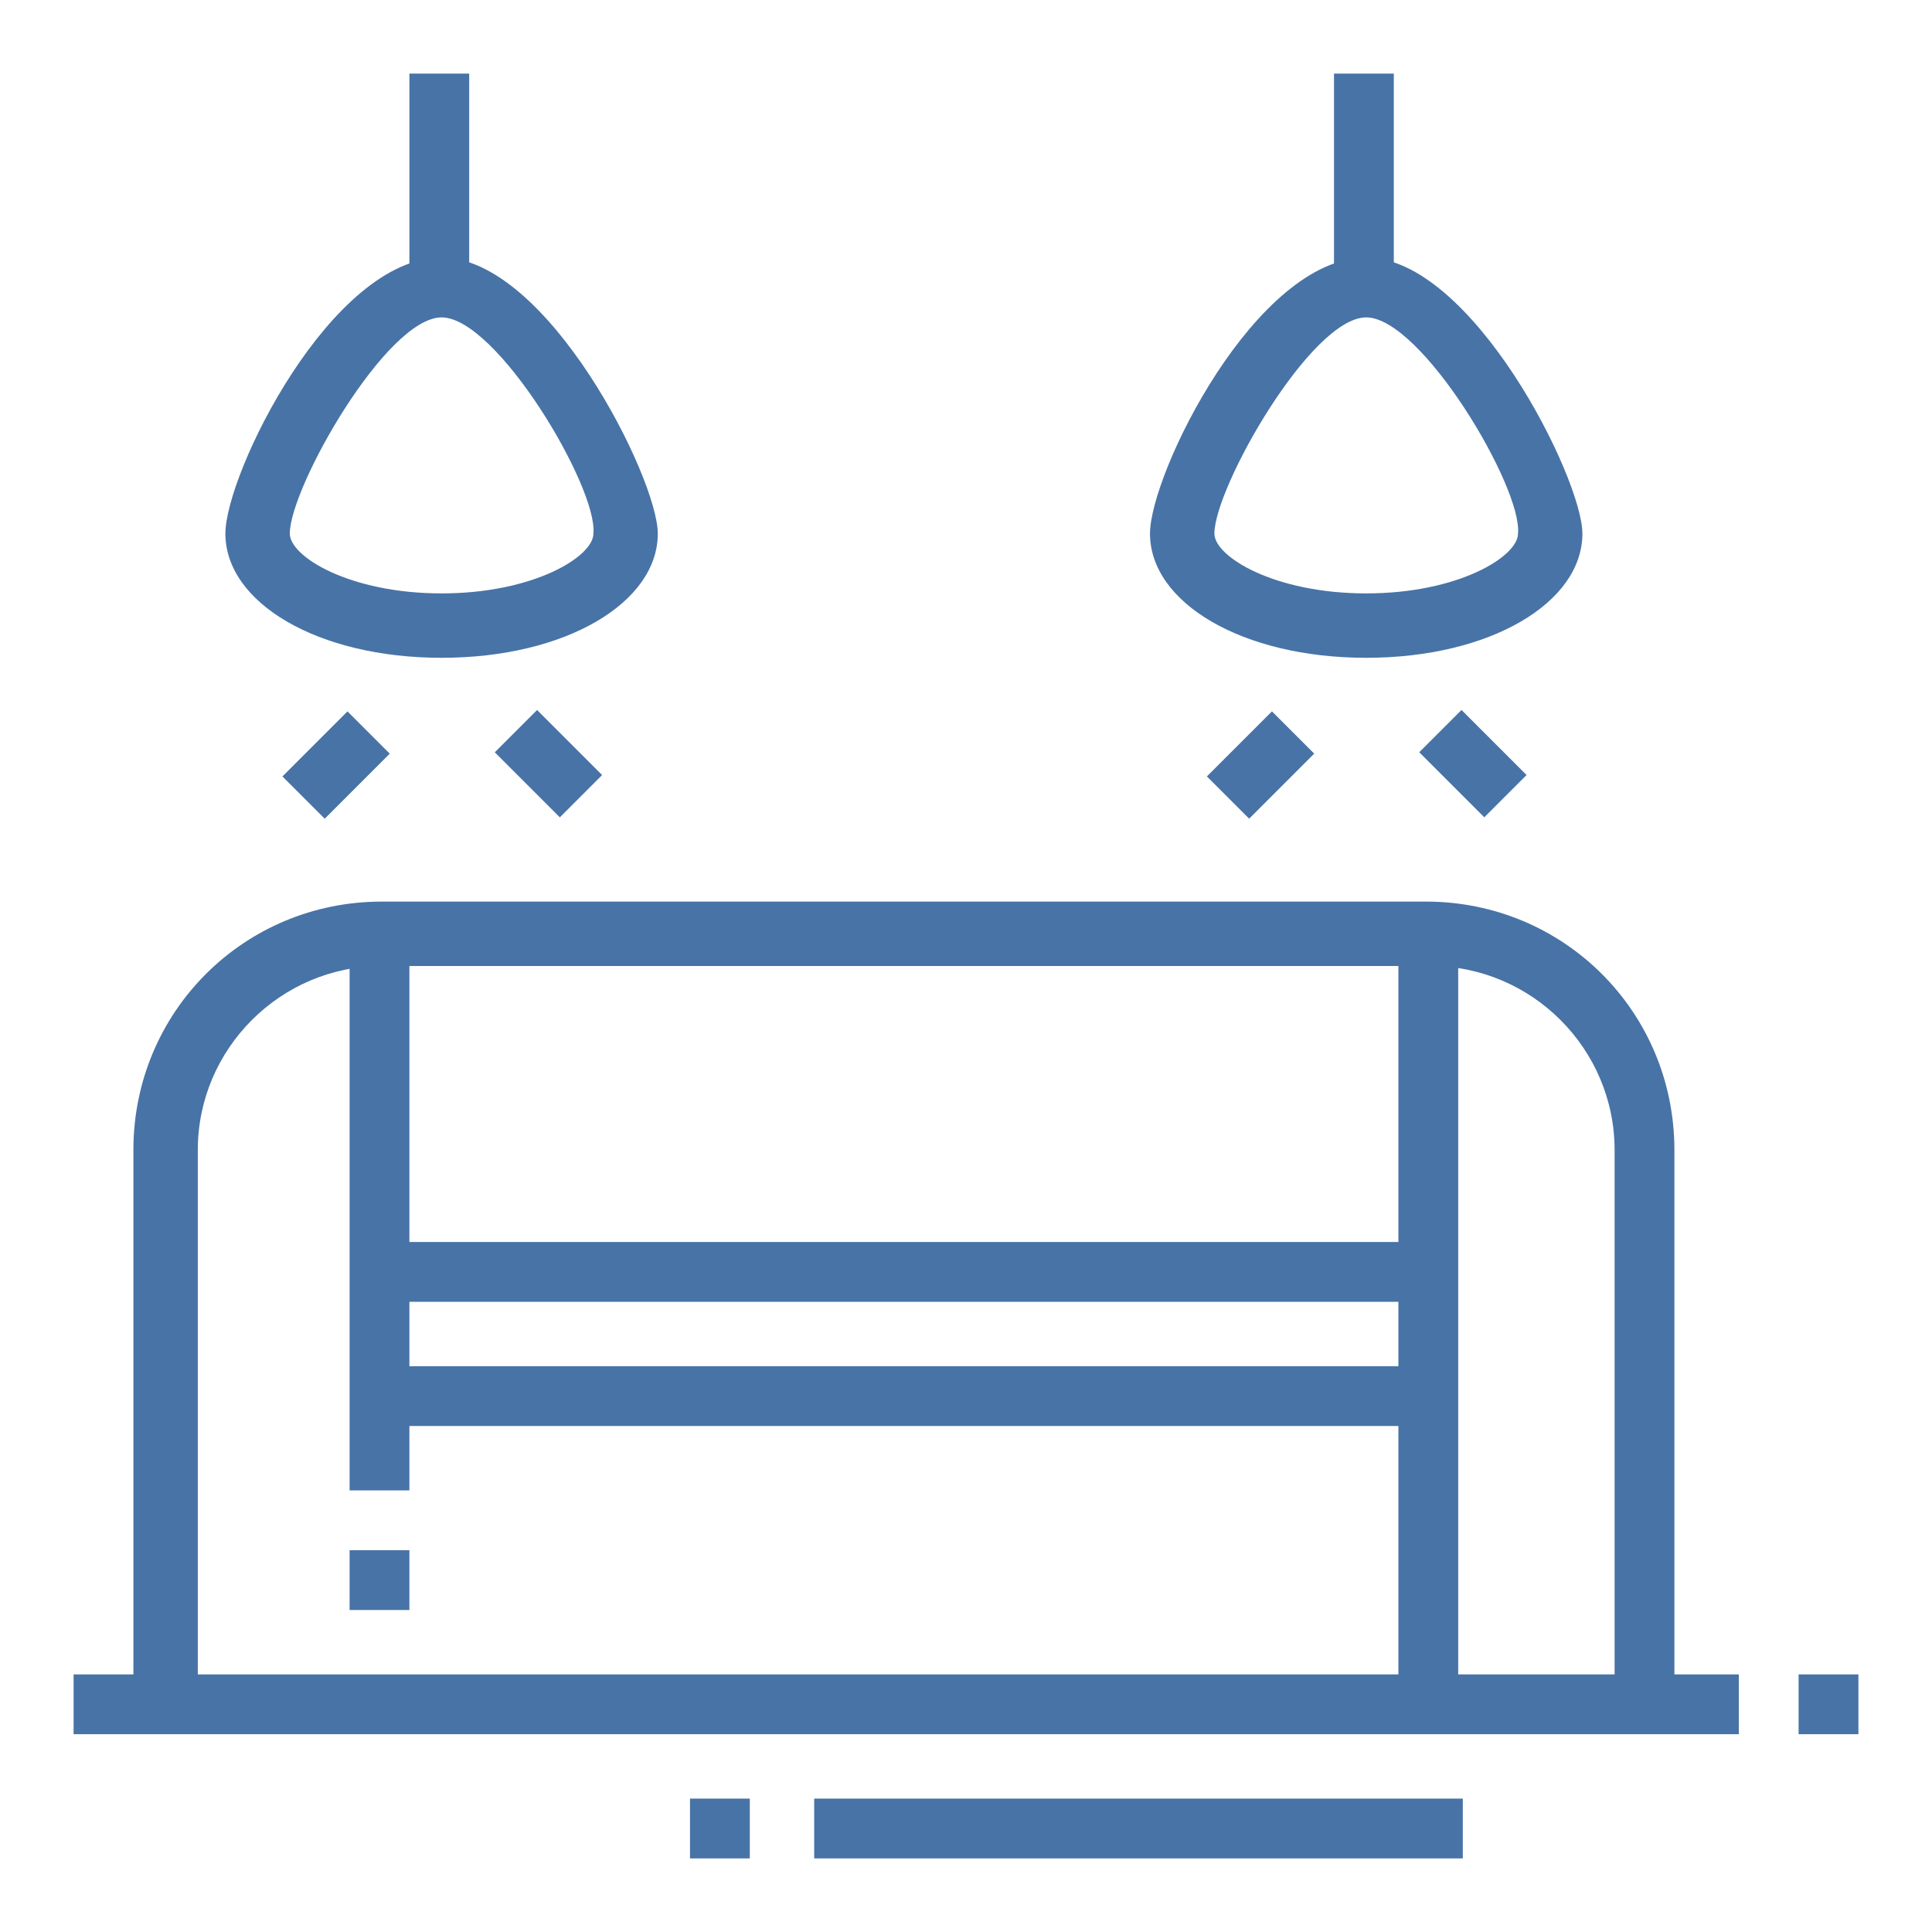 <?xml version="1.0" encoding="utf-8"?>
<!-- Generator: Adobe Illustrator 24.1.0, SVG Export Plug-In . SVG Version: 6.00 Build 0)  -->
<svg version="1.1" id="Layer_1" xmlns="http://www.w3.org/2000/svg" xmlns:xlink="http://www.w3.org/1999/xlink" x="0px" y="0px"
	 width="42px" height="42px" viewBox="0 0 42 42" style="enable-background:new 0 0 42 42;" xml:space="preserve">
<style type="text/css">
	.st0{fill:#4873A6;}
	.st1{display:none;}
	.st2{display:inline;fill:#4873A6;}
</style>
<g>
	<path class="st0" d="M36.4,37.1h-1.3V25c0-2.2-1.8-4-4-4H8.3c-2.2,0-4,1.8-4,4v12.1H2.9V25c0-3,2.4-5.4,5.4-5.4H31
		c3,0,5.4,2.4,5.4,5.4V37.1z"/>
	<rect x="1.6" y="36.4" class="st0" width="36.2" height="1.3"/>
	<rect x="39.1" y="36.4" class="st0" width="1.3" height="1.3"/>
	<rect x="15" y="39.1" class="st0" width="1.3" height="1.3"/>
	<rect x="17.7" y="39.1" class="st0" width="14.1" height="1.3"/>
	<rect x="7.6" y="20.3" class="st0" width="1.3" height="12.1"/>
	<rect x="7.6" y="33.7" class="st0" width="1.3" height="1.3"/>
	<rect x="30.4" y="20.3" class="st0" width="1.3" height="16.7"/>
	<rect x="8.3" y="29.7" class="st0" width="22.8" height="1.3"/>
	<rect x="8.3" y="27" class="st0" width="22.8" height="1.3"/>
	<path class="st0" d="M9.6,14.3c-2.7,0-4.7-1.2-4.7-2.7c0-1.3,2.3-6,4.7-6c2.3,0,4.7,4.8,4.7,6C14.3,13.1,12.3,14.3,9.6,14.3z
		 M9.6,6.9c-1.2,0-3.3,3.7-3.3,4.7c0,0.5,1.3,1.3,3.3,1.3s3.3-0.8,3.3-1.3C13,10.6,10.8,6.9,9.6,6.9z"/>
	<rect x="8.9" y="1.6" class="st0" width="1.3" height="4.7"/>
	<rect x="6.3" y="16" transform="matrix(0.707 -0.707 0.707 0.707 -9.626 10.021)" class="st0" width="2" height="1.3"/>
	<rect x="11.3" y="15.6" transform="matrix(0.707 -0.707 0.707 0.707 -8.262 13.314)" class="st0" width="1.3" height="2"/>
	<path class="st0" d="M29.7,14.3c-2.7,0-4.7-1.2-4.7-2.7c0-1.3,2.3-6,4.7-6c2.3,0,4.7,4.8,4.7,6C34.4,13.1,32.4,14.3,29.7,14.3z
		 M29.7,6.9c-1.2,0-3.3,3.7-3.3,4.7c0,0.5,1.3,1.3,3.3,1.3s3.3-0.8,3.3-1.3C33.1,10.6,30.9,6.9,29.7,6.9z"/>
	<rect x="29" y="1.6" class="st0" width="1.3" height="4.7"/>
	<rect x="26.4" y="16" transform="matrix(0.707 -0.707 0.707 0.707 -3.74 24.231)" class="st0" width="2" height="1.3"/>
	<rect x="31.4" y="15.6" transform="matrix(0.707 -0.707 0.707 0.707 -2.376 27.524)" class="st0" width="1.3" height="2"/>
</g>
<g class="st1">
	<path class="st2" d="M38.4,32.4H3.6c-1.1,0-2-0.9-2-2v-0.7c0-1.1,0.9-2,2-2h28.8v1.3H3.6c-0.4,0-0.7,0.3-0.7,0.7v0.7
		c0,0.4,0.3,0.7,0.7,0.7h34.8c0.4,0,0.7-0.3,0.7-0.7v-0.7c0-0.4-0.3-0.7-0.7-0.7h-4v-1.3h4c1.1,0,2,0.9,2,2v0.7
		C40.4,31.5,39.5,32.4,38.4,32.4z"/>
	<path class="st2" d="M3.1,29.3l-1-0.9l4.7-5.4c0.4-0.4,0.9-0.7,1.5-0.7v1.3c-0.2,0-0.4,0.1-0.5,0.2L3.1,29.3z"/>
	<rect x="15.5" y="22.4" class="st2" width="12.8" height="1.3"/>
	<path class="st2" d="M38.9,29.3l-4.7-5.4c-0.1-0.1-0.3-0.2-0.5-0.2h-1.9v-1.3h1.9c0.6,0,1.1,0.2,1.5,0.7l4.7,5.4L38.9,29.3z"/>
	<rect x="1.6" y="37.1" class="st2" width="2" height="1.3"/>
	<rect x="4.9" y="37.1" class="st2" width="35.5" height="1.3"/>
	<rect x="31" y="31.8" class="st2" width="1.3" height="6"/>
	<rect x="31.9" y="34.1" transform="matrix(0.302 -0.953 0.953 0.302 -8.676 57.696)" class="st2" width="6.3" height="1.3"/>
	<rect x="9.6" y="31.8" class="st2" width="1.3" height="6"/>
	<rect x="6.3" y="31.6" transform="matrix(0.954 -0.301 0.301 0.954 -10.154 3.708)" class="st2" width="1.3" height="6.3"/>
	<path class="st2" d="M11.6,26.4h-4V15h4V26.4z M8.9,25.1h1.3v-8.7H8.9V25.1z"/>
	<path class="st2" d="M13.2,26.8l-2.9-7.9l0.7-0.3l-0.3-0.9l3.2-1l3.1,8.6L13.2,26.8z M11.7,18.7L14,25l1.3-0.6l-2.2-6.2L11.7,18.7z
		"/>
	<path class="st2" d="M32.4,26.4h-4.7l0-0.7c0,0,0.2-4.7-1.1-7.9l-0.2-0.5l0.5-0.3c0.8-0.5,1.7-1,2.5-1.4c0.8-0.4,1.6-0.9,2.4-1.4
		l1.3-0.8l-0.3,1.5C31.6,21.7,33,25.5,33,25.5l0.3,0.9L32.4,26.4z M29.1,25.1h2.4c-0.3-1.4-0.8-4.5-0.2-9c-0.4,0.2-0.8,0.5-1.3,0.7
		c-0.6,0.4-1.3,0.7-2,1.1C29,20.5,29.1,23.7,29.1,25.1z"/>
	<path class="st2" d="M32,10.4l-0.2-0.4c0-0.1-0.7-1.6-0.7-3c0-2.2,2.1-3.1,3.2-3.3l0.5-0.1L35,4c0,0.1,0.7,1.5,0.7,3
		c0,2.4-2.1,3.2-3.3,3.3L32,10.4z M34,5.1c-0.6,0.2-1.6,0.8-1.6,1.9c0,0.6,0.2,1.4,0.4,1.9c0.6-0.2,1.6-0.7,1.6-1.9
		C34.4,6.3,34.2,5.6,34,5.1z"/>
	<path class="st2" d="M30.3,16.3L29,16c0.8-3.6,2.7-6.6,2.8-6.7L33,10C32.9,10,31.1,12.9,30.3,16.3z"/>
	<path class="st2" d="M28.8,11.7l-0.5,0c-1.1-0.1-3.3-1-3.3-3.3c0-1.5,0.7-2.9,0.7-3L26,4.9L26.5,5c1.1,0.2,3.2,1.2,3.2,3.3
		c0,1.4-0.7,2.9-0.7,3L28.8,11.7z M26.7,6.4c-0.2,0.5-0.4,1.2-0.4,1.9c0,1.3,1,1.7,1.6,1.9c0.2-0.5,0.4-1.2,0.4-1.9
		C28.4,7.2,27.4,6.7,26.7,6.4z"/>
	<path class="st2" d="M29.1,16.5c-1.4-2.4-1.4-4.1-1.4-5.5H29c0,1.3,0,2.8,1.2,4.8L29.1,16.5z"/>
	<path class="st2" d="M25.7,15H25c-2.8,0-4.7-0.8-4.7-4.7V9.7H21c3.9,0,4.7,1.9,4.7,4.7V15z M21.7,11c0.1,2,0.9,2.5,2.6,2.6
		C24.2,11.9,23.7,11.1,21.7,11z"/>
	<path class="st2" d="M29.6,16.8c-3.1-0.2-5-1.9-5.1-2l0.9-1L25,14.3l0.5-0.5c0,0,1.6,1.5,4.3,1.6L29.6,16.8z"/>
</g>
<g class="st1">
	<polygon class="st2" points="39.8,37.7 2.2,37.7 2.2,4.3 13.6,4.3 13.6,5.6 3.6,5.6 3.6,36.4 38.4,36.4 38.4,5.6 17.7,5.6 
		17.7,4.3 39.8,4.3 	"/>
	<rect x="15" y="4.3" class="st2" width="1.3" height="1.3"/>
	<rect x="34.4" y="6.9" class="st2" width="4.7" height="1.3"/>
	<rect x="2.9" y="6.9" class="st2" width="28.1" height="1.3"/>
	<rect x="22.3" y="33.7" class="st2" width="16.7" height="1.3"/>
	<rect x="2.9" y="33.7" class="st2" width="16.7" height="1.3"/>
	<rect x="10.3" y="7.6" class="st2" width="1.3" height="26.8"/>
	<path class="st2" d="M37.1,27h-9.4V15.6c0-2.6,2.1-4.7,4.7-4.7s4.7,2.1,4.7,4.7V27z M29,25.7h6.7v-10c0-1.8-1.5-3.3-3.3-3.3
		S29,13.8,29,15.6V25.7z"/>
	<rect x="25" y="7.6" class="st2" width="1.3" height="26.8"/>
	<rect x="25.7" y="29" class="st2" width="13.4" height="1.3"/>
	<rect x="7.6" y="19.7" class="st2" width="1.3" height="2.7"/>
	<polygon class="st2" points="8.9,9.6 7.6,9.6 7.6,11 8.9,11 8.9,9.6 	"/>
	<polygon class="st2" points="8.9,12.3 7.6,12.3 7.6,13.6 8.9,13.6 8.9,12.3 	"/>
	<polygon class="st2" points="8.9,15 7.6,15 7.6,16.3 8.9,16.3 8.9,15 	"/>
	<polygon class="st2" points="6.3,25.7 4.9,25.7 4.9,27 6.3,27 6.3,25.7 	"/>
	<polygon class="st2" points="6.3,28.4 4.9,28.4 4.9,29.7 6.3,29.7 6.3,28.4 	"/>
	<polygon class="st2" points="6.3,31 4.9,31 4.9,32.4 6.3,32.4 6.3,31 	"/>
	<path class="st2" d="M21.8,19.6l-0.2-1.3c0.5-0.1,0.8-0.5,0.8-0.9c0-0.4-0.2-0.7-0.6-0.9l-3.7-1.6l0.5-1.2l3.7,1.6
		c0.8,0.4,1.4,1.2,1.4,2.1C23.7,18.5,22.9,19.4,21.8,19.6z"/>
	<path class="st2" d="M14.9,19.6c-1.1-0.2-1.9-1.1-1.9-2.3c0-0.9,0.5-1.7,1.4-2.1l3.7-1.6c0.4-0.2,0.9-0.7,0.9-1.1c0-0.6-0.5-1-1-1
		c-0.6,0-1,0.5-1,1c0,0.1,0,0.1,0,0.2l-1.3,0.2c0-0.1,0-0.3,0-0.4c0-1.3,1.1-2.3,2.3-2.3c1.3,0,2.3,1.1,2.3,2.3c0,1.1-1,2-1.7,2.3
		l-3.7,1.6c-0.3,0.1-0.6,0.5-0.6,0.9c0,0.5,0.3,0.9,0.8,0.9L14.9,19.6z"/>
	<path class="st2" d="M20.3,26.4h-4V19c0-0.7,0.6-1.3,1.3-1.3H19c0.7,0,1.3,0.6,1.3,1.3V26.4z M17.7,25H19v-6h-1.3V25z"/>
	<polygon class="st2" points="23,29.7 17.7,29.7 17.7,25.7 19,25.7 19,28.4 21.7,28.4 21.7,21 23,21 	"/>
</g>
<g class="st1">
	<rect x="2.2" y="37.1" class="st2" width="37.5" height="1.3"/>
	<path class="st2" d="M38.4,37.7h-1.3V4.9H4.9v32.8H3.6V4.9c0-0.7,0.6-1.3,1.3-1.3h32.2c0.7,0,1.3,0.6,1.3,1.3V37.7z"/>
	<path class="st2" d="M11,12.3c-0.7,0-1.3-0.6-1.3-1.3c0-0.7,0.6-1.3,1.3-1.3c0.7,0,1.3,0.6,1.3,1.3C12.3,11.7,11.7,12.3,11,12.3z
		 M11,11L11,11L11,11z"/>
	<path class="st2" d="M11,15.6c-2.6,0-4.7-2.1-4.7-4.7S8.4,6.3,11,6.3s4.7,2.1,4.7,4.7S13.5,15.6,11,15.6z M11,7.6
		c-1.8,0-3.3,1.5-3.3,3.3s1.5,3.3,3.3,3.3s3.3-1.5,3.3-3.3S12.8,7.6,11,7.6z"/>
	<rect x="13.2" y="14.2" transform="matrix(0.887 -0.461 0.461 0.887 -5.825 8.186)" class="st2" width="1.3" height="3.6"/>
	<rect x="6.2" y="15.4" transform="matrix(0.465 -0.885 0.885 0.465 -9.885 15.709)" class="st2" width="3.7" height="1.3"/>
	<rect x="4.3" y="29" class="st2" width="33.5" height="1.3"/>
	<rect x="20.3" y="29.7" class="st2" width="1.3" height="8"/>
	<rect x="8.9" y="33.1" class="st2" width="7.4" height="1.3"/>
	<rect x="25.7" y="33.1" class="st2" width="7.4" height="1.3"/>
	<rect x="4.3" y="17" class="st2" width="33.5" height="1.3"/>
	<path class="st2" d="M32.4,29.7H31V21c0-0.7,0.6-1.3,1.3-1.3h5.4V21h-5.4V29.7z"/>
	<rect x="26.4" y="17.7" class="st2" width="1.3" height="5.4"/>
	<rect x="26.4" y="24.3" class="st2" width="1.3" height="1.3"/>
	<rect x="26.4" y="27" class="st2" width="1.3" height="2.7"/>
	<rect x="23" y="17.7" class="st2" width="1.3" height="12.1"/>
	<rect x="19" y="17.7" class="st2" width="1.3" height="12.1"/>
	<rect x="19.7" y="19.7" class="st2" width="4" height="1.3"/>
	<rect x="14.3" y="17.7" class="st2" width="1.3" height="12.1"/>
	<path class="st2" d="M11.6,29.7h-1.3V21c0-0.7,0.6-1.3,1.3-1.3H15V21h-3.3V29.7z"/>
	<path class="st2" d="M34.4,17.7h-1.3v-10c0-0.7,0.6-1.3,1.3-1.3h2.7c0.7,0,1.3,0.6,1.3,1.3h-4V17.7z"/>
	<path class="st2" d="M30.4,17.7H29v-10c0-0.7,0.6-1.3,1.3-1.3h2.7c0.7,0,1.3,0.6,1.3,1.3h-4V17.7z"/>
	<path class="st2" d="M26.4,17.7H25v-10c0-0.7,0.6-1.3,1.3-1.3H29c0.7,0,1.3,0.6,1.3,1.3h-4V17.7z"/>
	<path class="st2" d="M22.3,17.7H21v-10c0-0.7,0.6-1.3,1.3-1.3H25c0.7,0,1.3,0.6,1.3,1.3h-4V17.7z"/>
</g>
</svg>
